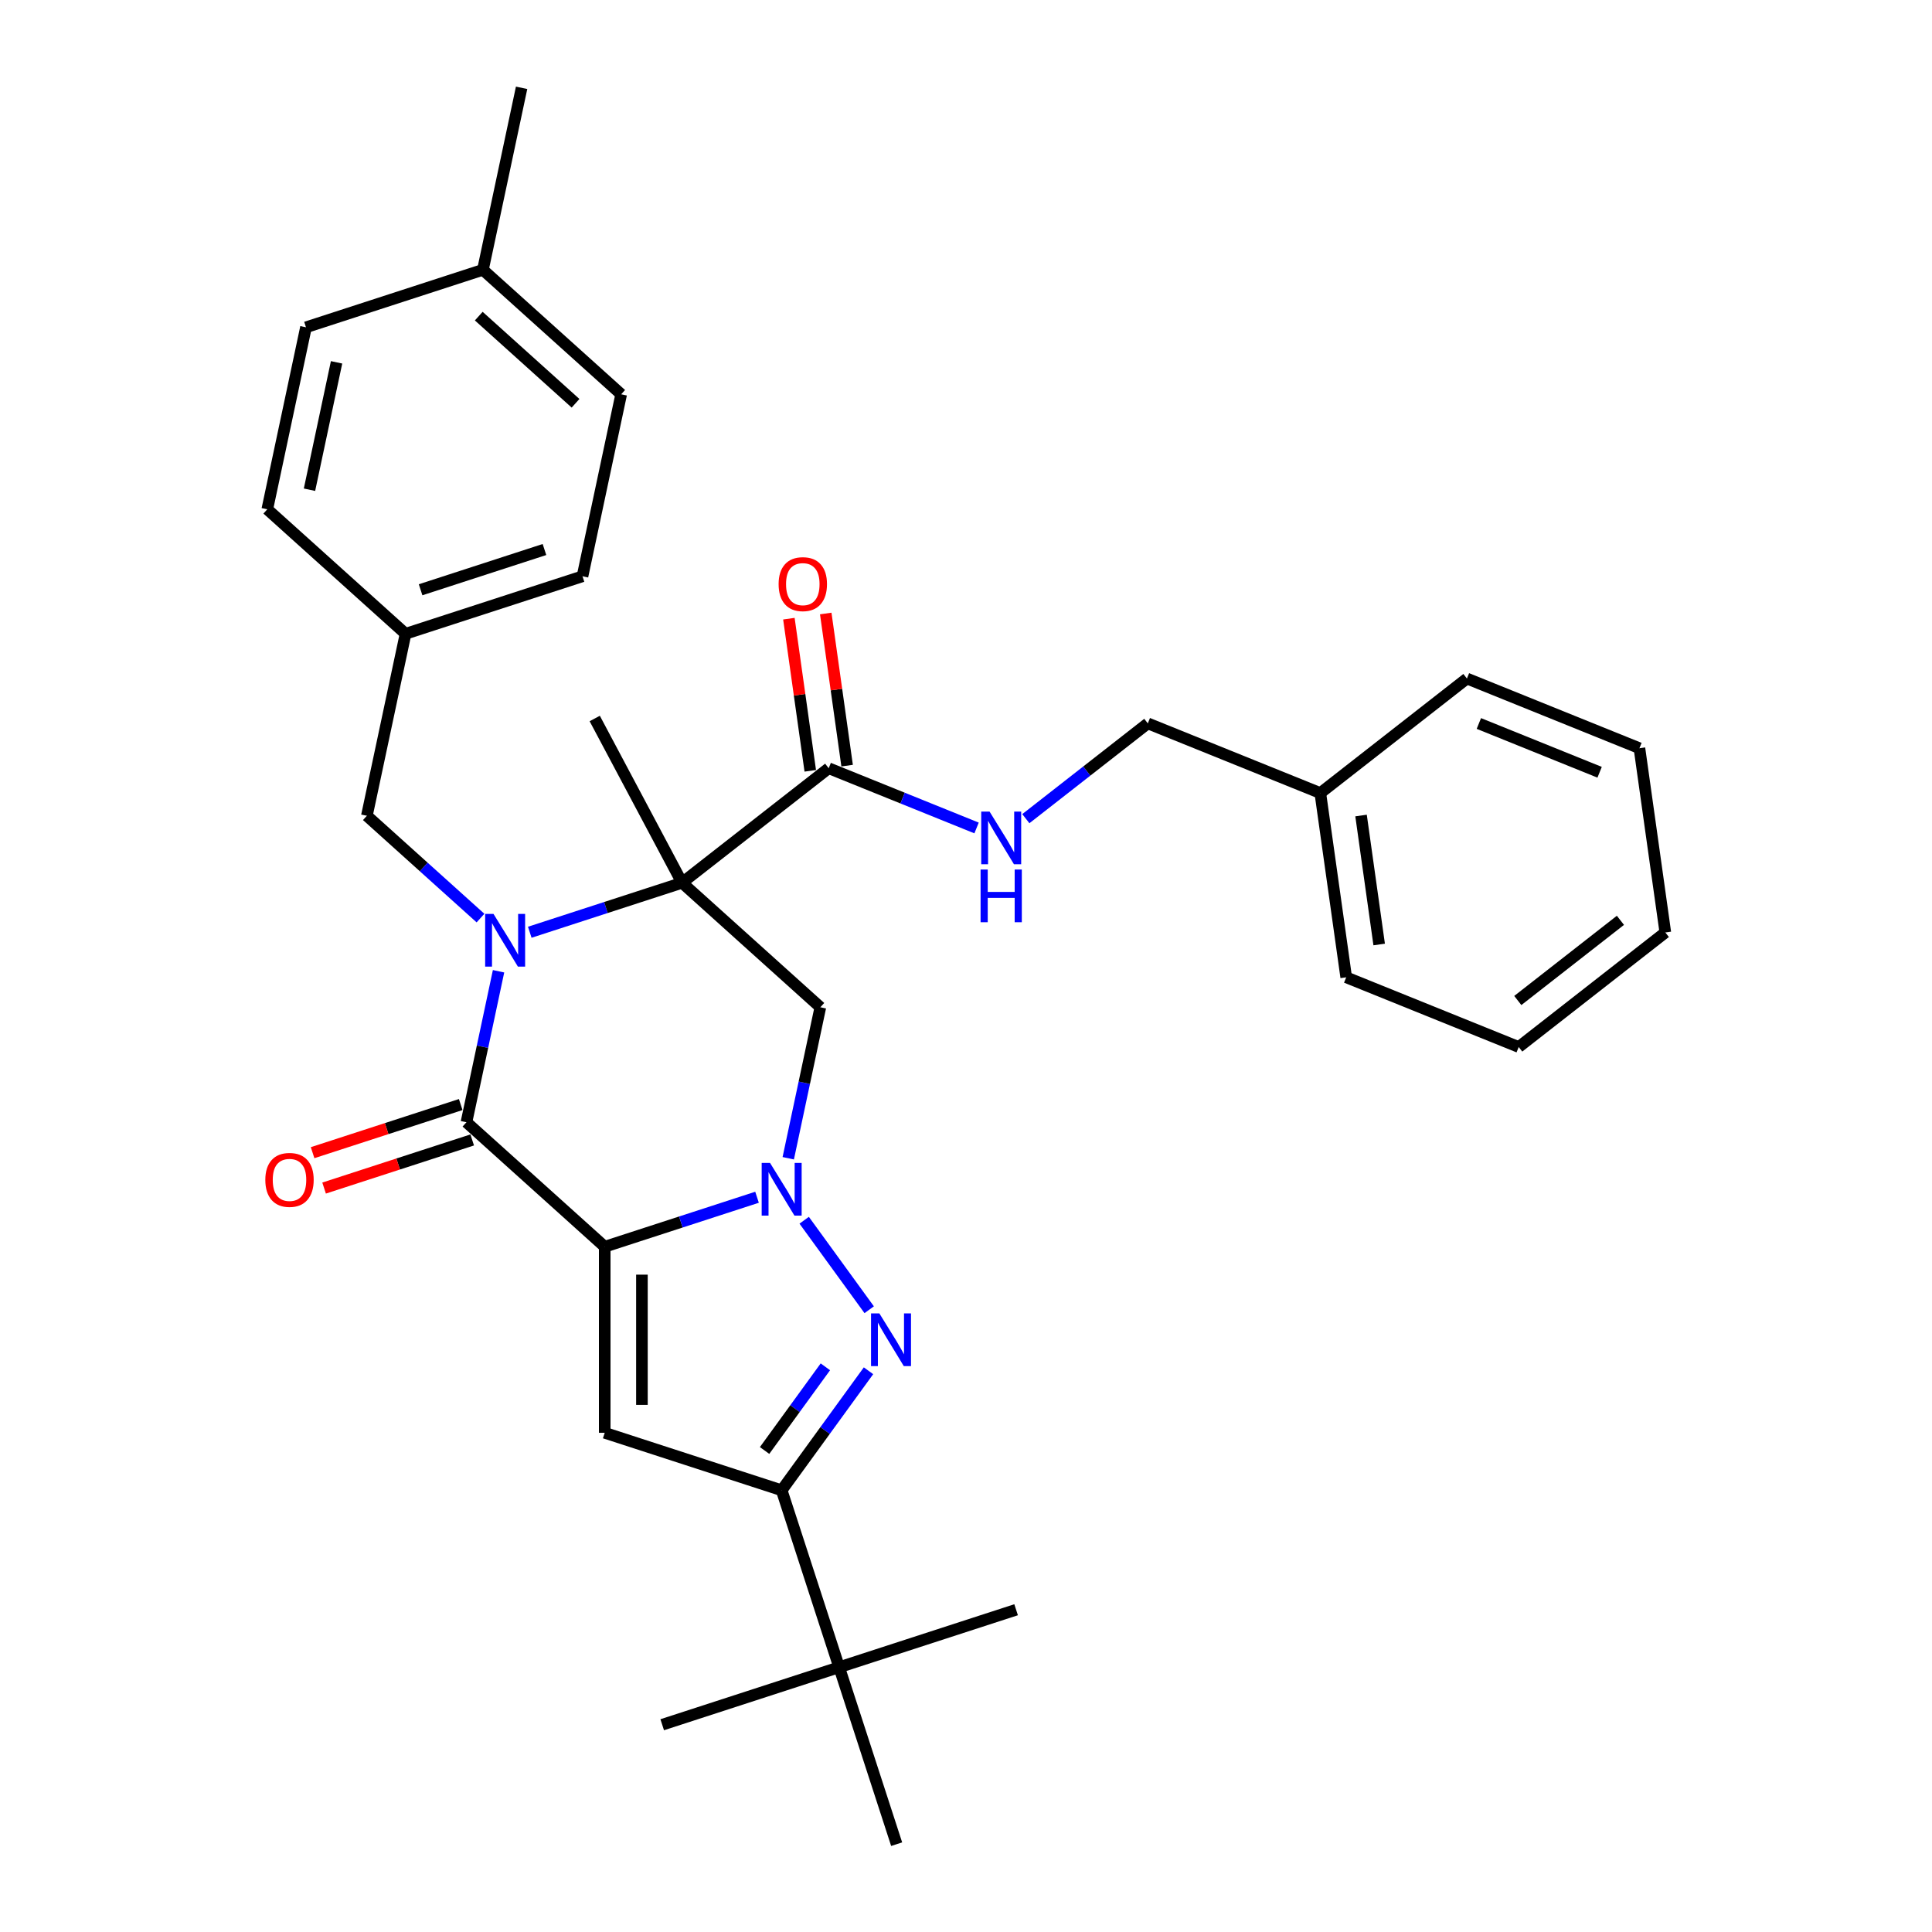 <?xml version='1.0' encoding='iso-8859-1'?>
<svg version='1.1' baseProfile='full'
              xmlns='http://www.w3.org/2000/svg'
                      xmlns:rdkit='http://www.rdkit.org/xml'
                      xmlns:xlink='http://www.w3.org/1999/xlink'
                  xml:space='preserve'
width='1000px' height='1000px' viewBox='0 0 1000 1000'>
<!-- END OF HEADER -->
<rect style='opacity:1.0;fill:#FFFFFF;stroke:none' width='1000' height='1000' x='0' y='0'> </rect>
<path class='bond-1' d='M 313.001,645.311 L 352.419,632.504' style='fill:none;fill-rule:evenodd;stroke:#000000;stroke-width:6px;stroke-linecap:butt;stroke-linejoin:miter;stroke-opacity:1' />
<path class='bond-1' d='M 352.419,632.504 L 391.838,619.696' style='fill:none;fill-rule:evenodd;stroke:#0000FF;stroke-width:6px;stroke-linecap:butt;stroke-linejoin:miter;stroke-opacity:1' />
<path class='bond-3' d='M 313.001,645.311 L 241.435,580.874' style='fill:none;fill-rule:evenodd;stroke:#000000;stroke-width:6px;stroke-linecap:butt;stroke-linejoin:miter;stroke-opacity:1' />
<path class='bond-5' d='M 313.001,645.311 L 313.001,741.612' style='fill:none;fill-rule:evenodd;stroke:#000000;stroke-width:6px;stroke-linecap:butt;stroke-linejoin:miter;stroke-opacity:1' />
<path class='bond-5' d='M 332.261,659.757 L 332.261,727.167' style='fill:none;fill-rule:evenodd;stroke:#000000;stroke-width:6px;stroke-linecap:butt;stroke-linejoin:miter;stroke-opacity:1' />
<path class='bond-0' d='M 258.047,502.721 L 249.741,541.797' style='fill:none;fill-rule:evenodd;stroke:#0000FF;stroke-width:6px;stroke-linecap:butt;stroke-linejoin:miter;stroke-opacity:1' />
<path class='bond-0' d='M 249.741,541.797 L 241.435,580.874' style='fill:none;fill-rule:evenodd;stroke:#000000;stroke-width:6px;stroke-linecap:butt;stroke-linejoin:miter;stroke-opacity:1' />
<path class='bond-2' d='M 274.207,482.535 L 313.626,469.727' style='fill:none;fill-rule:evenodd;stroke:#0000FF;stroke-width:6px;stroke-linecap:butt;stroke-linejoin:miter;stroke-opacity:1' />
<path class='bond-2' d='M 313.626,469.727 L 353.045,456.919' style='fill:none;fill-rule:evenodd;stroke:#000000;stroke-width:6px;stroke-linecap:butt;stroke-linejoin:miter;stroke-opacity:1' />
<path class='bond-9' d='M 248.707,475.197 L 219.299,448.718' style='fill:none;fill-rule:evenodd;stroke:#0000FF;stroke-width:6px;stroke-linecap:butt;stroke-linejoin:miter;stroke-opacity:1' />
<path class='bond-9' d='M 219.299,448.718 L 189.892,422.24' style='fill:none;fill-rule:evenodd;stroke:#000000;stroke-width:6px;stroke-linecap:butt;stroke-linejoin:miter;stroke-opacity:1' />
<path class='bond-4' d='M 416.244,631.597 L 449.896,677.914' style='fill:none;fill-rule:evenodd;stroke:#0000FF;stroke-width:6px;stroke-linecap:butt;stroke-linejoin:miter;stroke-opacity:1' />
<path class='bond-6' d='M 407.998,599.509 L 416.304,560.433' style='fill:none;fill-rule:evenodd;stroke:#0000FF;stroke-width:6px;stroke-linecap:butt;stroke-linejoin:miter;stroke-opacity:1' />
<path class='bond-6' d='M 416.304,560.433 L 424.61,521.357' style='fill:none;fill-rule:evenodd;stroke:#000000;stroke-width:6px;stroke-linecap:butt;stroke-linejoin:miter;stroke-opacity:1' />
<path class='bond-8' d='M 353.045,456.919 L 428.931,397.63' style='fill:none;fill-rule:evenodd;stroke:#000000;stroke-width:6px;stroke-linecap:butt;stroke-linejoin:miter;stroke-opacity:1' />
<path class='bond-14' d='M 353.045,456.919 L 307.834,371.89' style='fill:none;fill-rule:evenodd;stroke:#000000;stroke-width:6px;stroke-linecap:butt;stroke-linejoin:miter;stroke-opacity:1' />
<path class='bond-33' d='M 353.045,456.919 L 424.61,521.357' style='fill:none;fill-rule:evenodd;stroke:#000000;stroke-width:6px;stroke-linecap:butt;stroke-linejoin:miter;stroke-opacity:1' />
<path class='bond-12' d='M 238.459,571.715 L 200.129,584.169' style='fill:none;fill-rule:evenodd;stroke:#000000;stroke-width:6px;stroke-linecap:butt;stroke-linejoin:miter;stroke-opacity:1' />
<path class='bond-12' d='M 200.129,584.169 L 161.799,596.624' style='fill:none;fill-rule:evenodd;stroke:#FF0000;stroke-width:6px;stroke-linecap:butt;stroke-linejoin:miter;stroke-opacity:1' />
<path class='bond-12' d='M 244.411,590.032 L 206.081,602.487' style='fill:none;fill-rule:evenodd;stroke:#000000;stroke-width:6px;stroke-linecap:butt;stroke-linejoin:miter;stroke-opacity:1' />
<path class='bond-12' d='M 206.081,602.487 L 167.75,614.941' style='fill:none;fill-rule:evenodd;stroke:#FF0000;stroke-width:6px;stroke-linecap:butt;stroke-linejoin:miter;stroke-opacity:1' />
<path class='bond-32' d='M 449.536,709.505 L 427.062,740.438' style='fill:none;fill-rule:evenodd;stroke:#0000FF;stroke-width:6px;stroke-linecap:butt;stroke-linejoin:miter;stroke-opacity:1' />
<path class='bond-32' d='M 427.062,740.438 L 404.588,771.371' style='fill:none;fill-rule:evenodd;stroke:#000000;stroke-width:6px;stroke-linecap:butt;stroke-linejoin:miter;stroke-opacity:1' />
<path class='bond-32' d='M 427.212,707.464 L 411.48,729.117' style='fill:none;fill-rule:evenodd;stroke:#0000FF;stroke-width:6px;stroke-linecap:butt;stroke-linejoin:miter;stroke-opacity:1' />
<path class='bond-32' d='M 411.48,729.117 L 395.748,750.77' style='fill:none;fill-rule:evenodd;stroke:#000000;stroke-width:6px;stroke-linecap:butt;stroke-linejoin:miter;stroke-opacity:1' />
<path class='bond-7' d='M 313.001,741.612 L 404.588,771.371' style='fill:none;fill-rule:evenodd;stroke:#000000;stroke-width:6px;stroke-linecap:butt;stroke-linejoin:miter;stroke-opacity:1' />
<path class='bond-11' d='M 404.588,771.371 L 434.347,862.958' style='fill:none;fill-rule:evenodd;stroke:#000000;stroke-width:6px;stroke-linecap:butt;stroke-linejoin:miter;stroke-opacity:1' />
<path class='bond-10' d='M 428.931,397.63 L 467.2,413.092' style='fill:none;fill-rule:evenodd;stroke:#000000;stroke-width:6px;stroke-linecap:butt;stroke-linejoin:miter;stroke-opacity:1' />
<path class='bond-10' d='M 467.2,413.092 L 505.469,428.554' style='fill:none;fill-rule:evenodd;stroke:#0000FF;stroke-width:6px;stroke-linecap:butt;stroke-linejoin:miter;stroke-opacity:1' />
<path class='bond-13' d='M 438.467,396.29 L 432.934,356.919' style='fill:none;fill-rule:evenodd;stroke:#000000;stroke-width:6px;stroke-linecap:butt;stroke-linejoin:miter;stroke-opacity:1' />
<path class='bond-13' d='M 432.934,356.919 L 427.401,317.548' style='fill:none;fill-rule:evenodd;stroke:#FF0000;stroke-width:6px;stroke-linecap:butt;stroke-linejoin:miter;stroke-opacity:1' />
<path class='bond-13' d='M 419.394,398.97 L 413.861,359.599' style='fill:none;fill-rule:evenodd;stroke:#000000;stroke-width:6px;stroke-linecap:butt;stroke-linejoin:miter;stroke-opacity:1' />
<path class='bond-13' d='M 413.861,359.599 L 408.328,320.228' style='fill:none;fill-rule:evenodd;stroke:#FF0000;stroke-width:6px;stroke-linecap:butt;stroke-linejoin:miter;stroke-opacity:1' />
<path class='bond-15' d='M 189.892,422.24 L 209.914,328.043' style='fill:none;fill-rule:evenodd;stroke:#000000;stroke-width:6px;stroke-linecap:butt;stroke-linejoin:miter;stroke-opacity:1' />
<path class='bond-16' d='M 530.969,423.744 L 562.537,399.08' style='fill:none;fill-rule:evenodd;stroke:#0000FF;stroke-width:6px;stroke-linecap:butt;stroke-linejoin:miter;stroke-opacity:1' />
<path class='bond-16' d='M 562.537,399.08 L 594.105,374.416' style='fill:none;fill-rule:evenodd;stroke:#000000;stroke-width:6px;stroke-linecap:butt;stroke-linejoin:miter;stroke-opacity:1' />
<path class='bond-23' d='M 434.347,862.958 L 342.759,892.717' style='fill:none;fill-rule:evenodd;stroke:#000000;stroke-width:6px;stroke-linecap:butt;stroke-linejoin:miter;stroke-opacity:1' />
<path class='bond-24' d='M 434.347,862.958 L 525.934,833.2' style='fill:none;fill-rule:evenodd;stroke:#000000;stroke-width:6px;stroke-linecap:butt;stroke-linejoin:miter;stroke-opacity:1' />
<path class='bond-25' d='M 434.347,862.958 L 464.105,954.545' style='fill:none;fill-rule:evenodd;stroke:#000000;stroke-width:6px;stroke-linecap:butt;stroke-linejoin:miter;stroke-opacity:1' />
<path class='bond-18' d='M 209.914,328.043 L 138.349,263.606' style='fill:none;fill-rule:evenodd;stroke:#000000;stroke-width:6px;stroke-linecap:butt;stroke-linejoin:miter;stroke-opacity:1' />
<path class='bond-19' d='M 209.914,328.043 L 301.501,298.285' style='fill:none;fill-rule:evenodd;stroke:#000000;stroke-width:6px;stroke-linecap:butt;stroke-linejoin:miter;stroke-opacity:1' />
<path class='bond-19' d='M 217.7,305.262 L 281.812,284.431' style='fill:none;fill-rule:evenodd;stroke:#000000;stroke-width:6px;stroke-linecap:butt;stroke-linejoin:miter;stroke-opacity:1' />
<path class='bond-22' d='M 594.105,374.416 L 683.393,410.491' style='fill:none;fill-rule:evenodd;stroke:#000000;stroke-width:6px;stroke-linecap:butt;stroke-linejoin:miter;stroke-opacity:1' />
<path class='bond-17' d='M 249.958,139.651 L 321.523,204.089' style='fill:none;fill-rule:evenodd;stroke:#000000;stroke-width:6px;stroke-linecap:butt;stroke-linejoin:miter;stroke-opacity:1' />
<path class='bond-17' d='M 247.805,163.63 L 297.901,208.736' style='fill:none;fill-rule:evenodd;stroke:#000000;stroke-width:6px;stroke-linecap:butt;stroke-linejoin:miter;stroke-opacity:1' />
<path class='bond-26' d='M 249.958,139.651 L 269.98,45.455' style='fill:none;fill-rule:evenodd;stroke:#000000;stroke-width:6px;stroke-linecap:butt;stroke-linejoin:miter;stroke-opacity:1' />
<path class='bond-34' d='M 249.958,139.651 L 158.371,169.409' style='fill:none;fill-rule:evenodd;stroke:#000000;stroke-width:6px;stroke-linecap:butt;stroke-linejoin:miter;stroke-opacity:1' />
<path class='bond-20' d='M 138.349,263.606 L 158.371,169.409' style='fill:none;fill-rule:evenodd;stroke:#000000;stroke-width:6px;stroke-linecap:butt;stroke-linejoin:miter;stroke-opacity:1' />
<path class='bond-20' d='M 160.191,253.481 L 174.207,187.543' style='fill:none;fill-rule:evenodd;stroke:#000000;stroke-width:6px;stroke-linecap:butt;stroke-linejoin:miter;stroke-opacity:1' />
<path class='bond-21' d='M 301.501,298.285 L 321.523,204.089' style='fill:none;fill-rule:evenodd;stroke:#000000;stroke-width:6px;stroke-linecap:butt;stroke-linejoin:miter;stroke-opacity:1' />
<path class='bond-27' d='M 683.393,410.491 L 696.796,505.855' style='fill:none;fill-rule:evenodd;stroke:#000000;stroke-width:6px;stroke-linecap:butt;stroke-linejoin:miter;stroke-opacity:1' />
<path class='bond-27' d='M 704.477,422.115 L 713.858,488.87' style='fill:none;fill-rule:evenodd;stroke:#000000;stroke-width:6px;stroke-linecap:butt;stroke-linejoin:miter;stroke-opacity:1' />
<path class='bond-28' d='M 683.393,410.491 L 759.279,351.203' style='fill:none;fill-rule:evenodd;stroke:#000000;stroke-width:6px;stroke-linecap:butt;stroke-linejoin:miter;stroke-opacity:1' />
<path class='bond-30' d='M 696.796,505.855 L 786.084,541.93' style='fill:none;fill-rule:evenodd;stroke:#000000;stroke-width:6px;stroke-linecap:butt;stroke-linejoin:miter;stroke-opacity:1' />
<path class='bond-29' d='M 759.279,351.203 L 848.568,387.278' style='fill:none;fill-rule:evenodd;stroke:#000000;stroke-width:6px;stroke-linecap:butt;stroke-linejoin:miter;stroke-opacity:1' />
<path class='bond-29' d='M 765.458,374.472 L 827.96,399.724' style='fill:none;fill-rule:evenodd;stroke:#000000;stroke-width:6px;stroke-linecap:butt;stroke-linejoin:miter;stroke-opacity:1' />
<path class='bond-31' d='M 848.568,387.278 L 861.97,482.641' style='fill:none;fill-rule:evenodd;stroke:#000000;stroke-width:6px;stroke-linecap:butt;stroke-linejoin:miter;stroke-opacity:1' />
<path class='bond-35' d='M 786.084,541.93 L 861.97,482.641' style='fill:none;fill-rule:evenodd;stroke:#000000;stroke-width:6px;stroke-linecap:butt;stroke-linejoin:miter;stroke-opacity:1' />
<path class='bond-35' d='M 785.61,517.859 L 838.73,476.357' style='fill:none;fill-rule:evenodd;stroke:#000000;stroke-width:6px;stroke-linecap:butt;stroke-linejoin:miter;stroke-opacity:1' />
<path  class='atom-1' d='M 255.429 473.041
L 264.366 487.486
Q 265.252 488.912, 266.677 491.492
Q 268.102 494.073, 268.179 494.227
L 268.179 473.041
L 271.8 473.041
L 271.8 500.314
L 268.063 500.314
L 258.472 484.52
Q 257.355 482.671, 256.161 480.553
Q 255.005 478.434, 254.658 477.779
L 254.658 500.314
L 251.115 500.314
L 251.115 473.041
L 255.429 473.041
' fill='#0000FF'/>
<path  class='atom-2' d='M 398.56 601.917
L 407.496 616.362
Q 408.382 617.787, 409.807 620.368
Q 411.233 622.949, 411.31 623.103
L 411.31 601.917
L 414.931 601.917
L 414.931 629.189
L 411.194 629.189
L 401.603 613.396
Q 400.486 611.547, 399.291 609.428
Q 398.136 607.31, 397.789 606.655
L 397.789 629.189
L 394.245 629.189
L 394.245 601.917
L 398.56 601.917
' fill='#0000FF'/>
<path  class='atom-5' d='M 455.164 679.826
L 464.1 694.271
Q 464.986 695.696, 466.412 698.277
Q 467.837 700.858, 467.914 701.012
L 467.914 679.826
L 471.535 679.826
L 471.535 707.098
L 467.798 707.098
L 458.207 691.305
Q 457.09 689.456, 455.896 687.337
Q 454.74 685.218, 454.393 684.564
L 454.393 707.098
L 450.849 707.098
L 450.849 679.826
L 455.164 679.826
' fill='#0000FF'/>
<path  class='atom-11' d='M 512.191 420.069
L 521.127 434.514
Q 522.013 435.939, 523.439 438.52
Q 524.864 441.101, 524.941 441.255
L 524.941 420.069
L 528.562 420.069
L 528.562 447.341
L 524.825 447.341
L 515.234 431.548
Q 514.117 429.699, 512.923 427.58
Q 511.767 425.462, 511.42 424.807
L 511.42 447.341
L 507.876 447.341
L 507.876 420.069
L 512.191 420.069
' fill='#0000FF'/>
<path  class='atom-11' d='M 507.549 450.069
L 511.247 450.069
L 511.247 461.663
L 525.191 461.663
L 525.191 450.069
L 528.889 450.069
L 528.889 477.341
L 525.191 477.341
L 525.191 464.745
L 511.247 464.745
L 511.247 477.341
L 507.549 477.341
L 507.549 450.069
' fill='#0000FF'/>
<path  class='atom-13' d='M 137.329 610.709
Q 137.329 604.161, 140.564 600.501
Q 143.8 596.842, 149.848 596.842
Q 155.896 596.842, 159.131 600.501
Q 162.367 604.161, 162.367 610.709
Q 162.367 617.335, 159.093 621.11
Q 155.818 624.846, 149.848 624.846
Q 143.839 624.846, 140.564 621.11
Q 137.329 617.373, 137.329 610.709
M 149.848 621.765
Q 154.008 621.765, 156.242 618.991
Q 158.515 616.179, 158.515 610.709
Q 158.515 605.355, 156.242 602.659
Q 154.008 599.924, 149.848 599.924
Q 145.688 599.924, 143.415 602.62
Q 141.181 605.316, 141.181 610.709
Q 141.181 616.218, 143.415 618.991
Q 145.688 621.765, 149.848 621.765
' fill='#FF0000'/>
<path  class='atom-14' d='M 403.009 302.344
Q 403.009 295.795, 406.245 292.136
Q 409.48 288.476, 415.528 288.476
Q 421.576 288.476, 424.812 292.136
Q 428.047 295.795, 428.047 302.344
Q 428.047 308.969, 424.773 312.744
Q 421.499 316.481, 415.528 316.481
Q 409.519 316.481, 406.245 312.744
Q 403.009 309.008, 403.009 302.344
M 415.528 313.399
Q 419.688 313.399, 421.923 310.626
Q 424.195 307.814, 424.195 302.344
Q 424.195 296.989, 421.923 294.293
Q 419.688 291.558, 415.528 291.558
Q 411.368 291.558, 409.095 294.255
Q 406.861 296.951, 406.861 302.344
Q 406.861 307.852, 409.095 310.626
Q 411.368 313.399, 415.528 313.399
' fill='#FF0000'/>
</svg>
